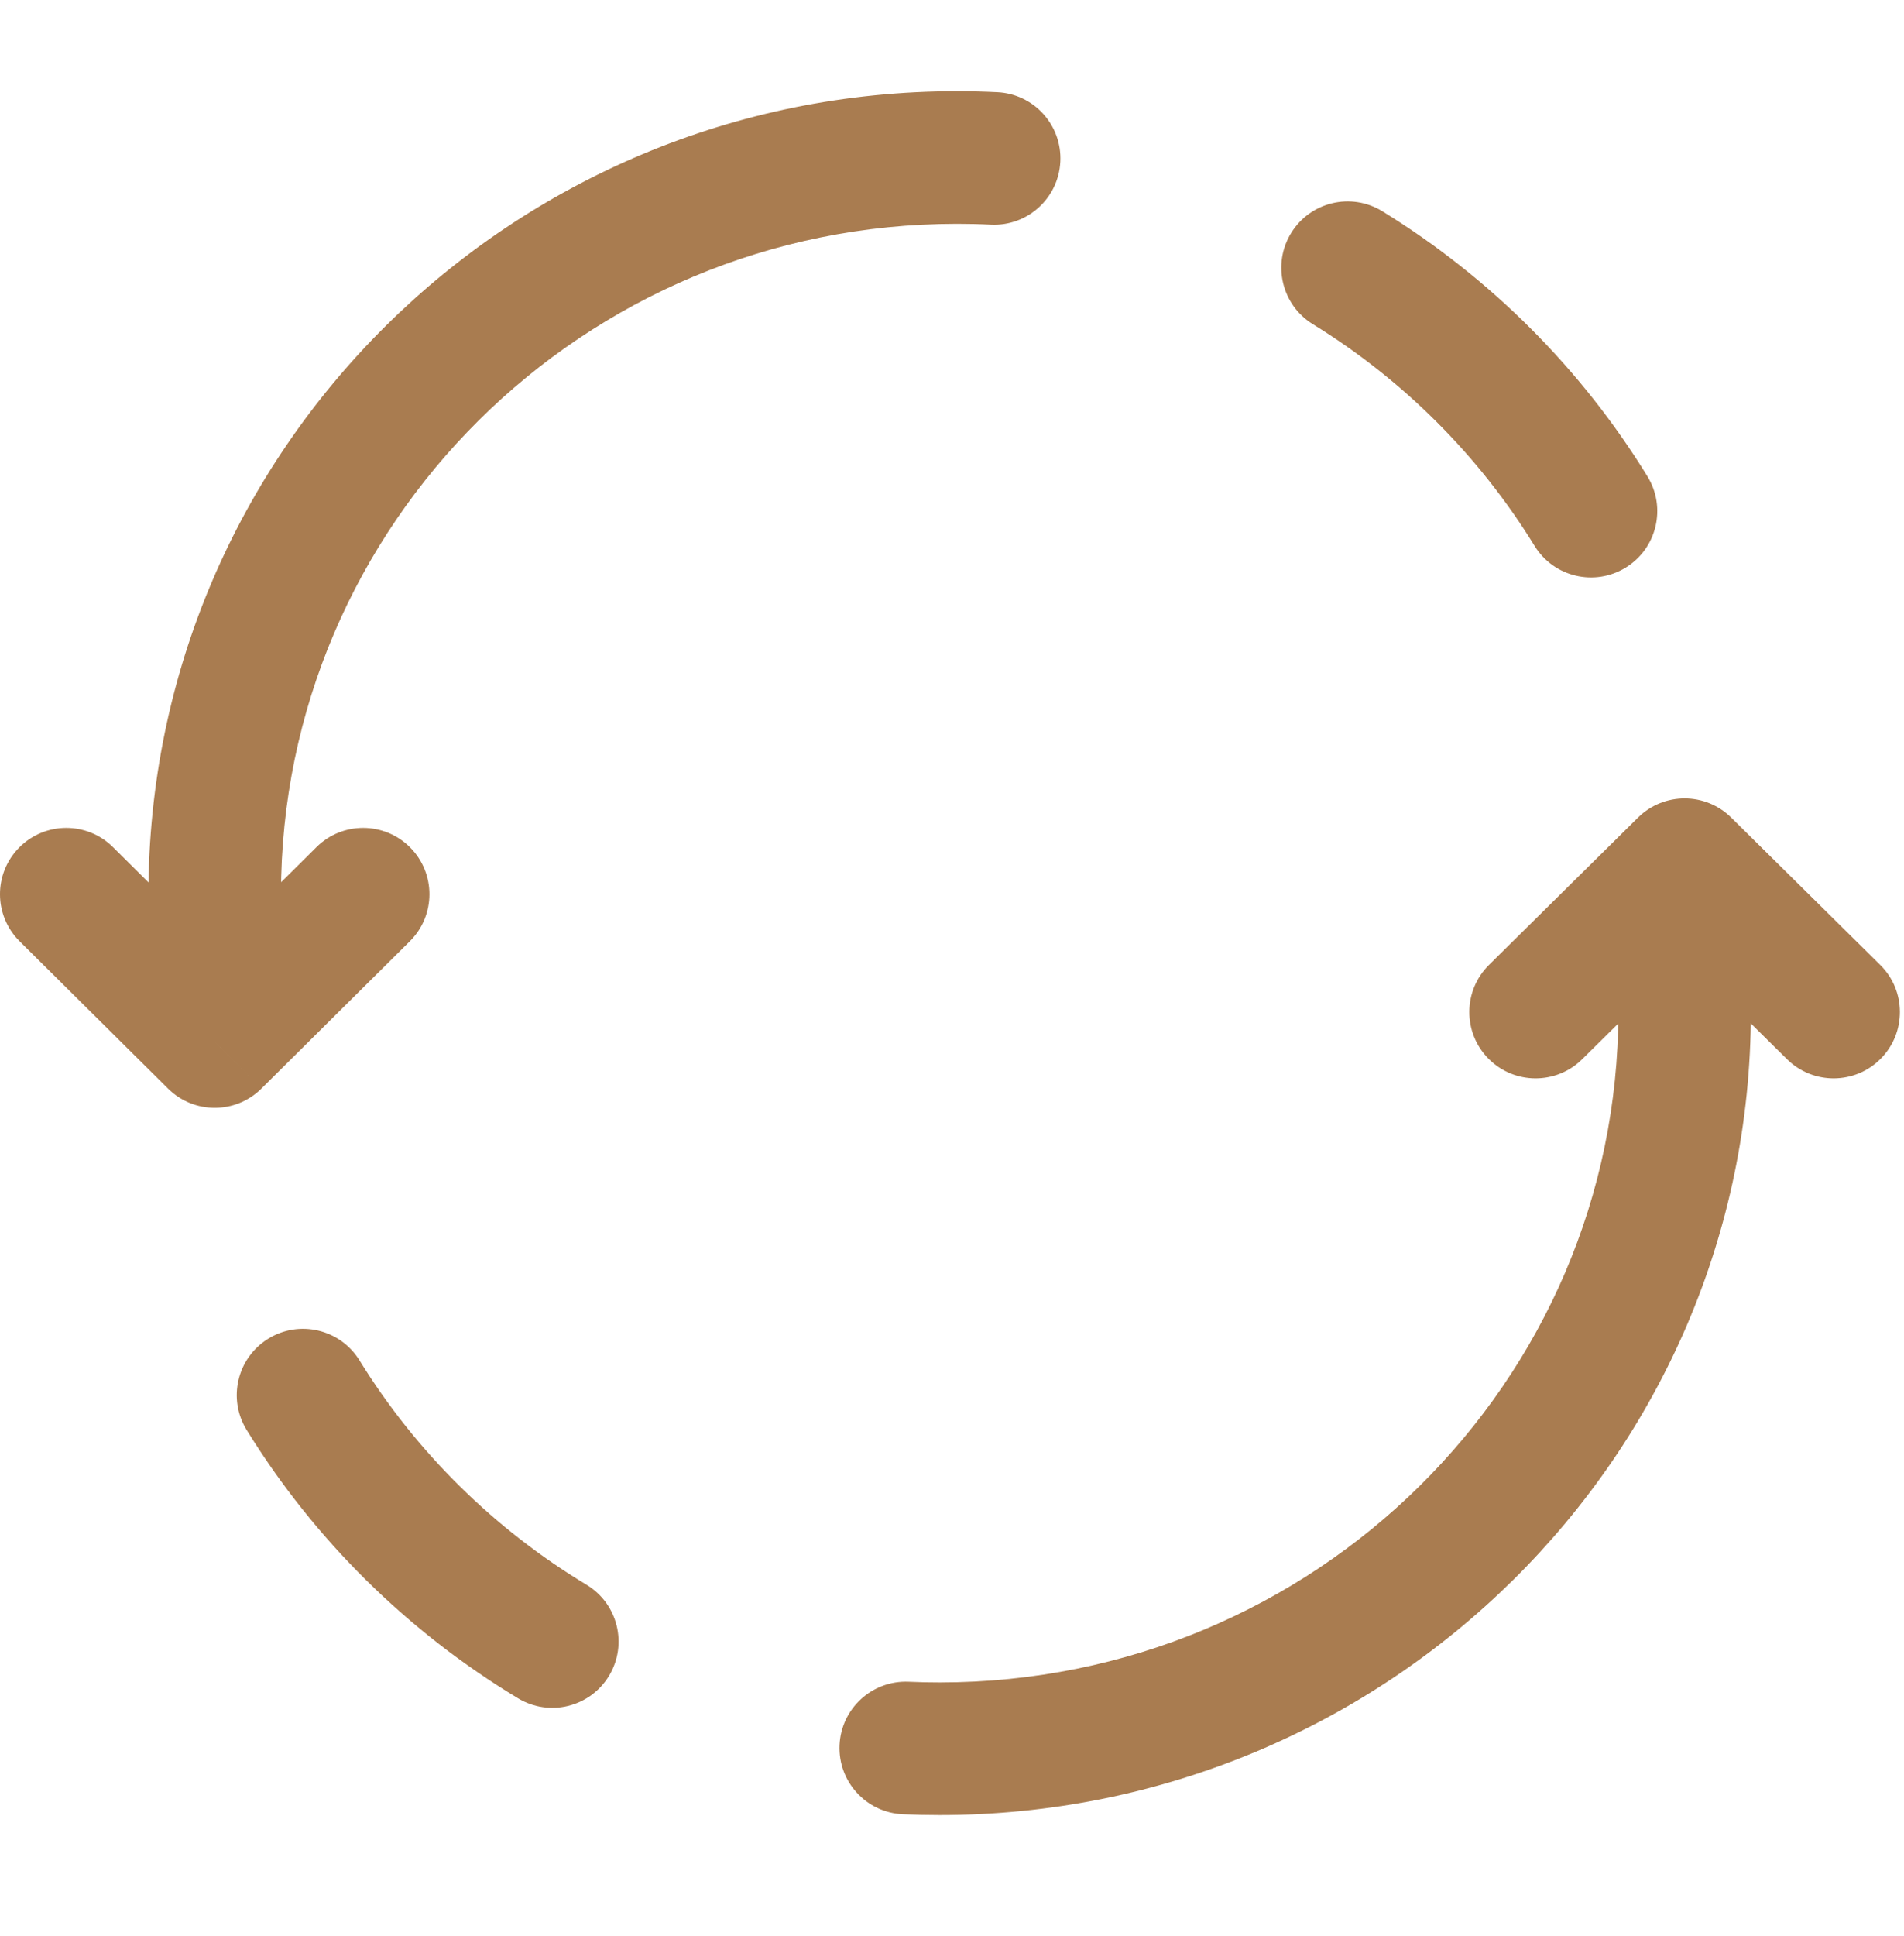 <svg xmlns="http://www.w3.org/2000/svg" width="61" height="62" viewBox="0 0 61 62" fill="none">
  <path d="M6.879 33.355L5.384 34.862C6.211 35.684 7.547 35.684 8.375 34.862L6.879 33.355ZM13.13 30.144C13.963 29.318 13.968 27.974 13.142 27.141C12.316 26.309 10.972 26.303 10.139 27.129L13.13 30.144ZM3.619 27.129C2.786 26.303 1.442 26.309 0.616 27.141C-0.21 27.974 -0.205 29.318 0.628 30.144L3.619 27.129ZM49.164 17.481C49.778 18.48 51.085 18.792 52.084 18.177C53.083 17.563 53.395 16.256 52.781 15.257L49.164 17.481ZM44.287 6.765C43.288 6.151 41.981 6.462 41.366 7.461C40.751 8.459 41.062 9.767 42.061 10.382L44.287 6.765ZM31.746 7.194C32.917 7.252 33.913 6.349 33.971 5.177C34.028 4.006 33.125 3.01 31.954 2.953L31.746 7.194ZM30.658 2.921C16.368 2.921 4.756 14.418 4.756 28.637H9.002C9.002 16.795 18.682 7.168 30.658 7.168V2.921ZM4.756 28.637V33.355H9.002V28.637H4.756ZM8.375 34.862L13.13 30.144L10.139 27.129L5.384 31.848L8.375 34.862ZM8.375 31.848L3.619 27.129L0.628 30.144L5.384 34.862L8.375 31.848ZM52.781 15.257C50.66 11.806 47.744 8.893 44.287 6.765L42.061 10.382C44.954 12.162 47.392 14.599 49.164 17.481L52.781 15.257ZM31.954 2.953C31.524 2.932 31.092 2.921 30.658 2.921V7.168C31.023 7.168 31.386 7.176 31.746 7.194L31.954 2.953Z" fill="#A97C50"/>
  <path d="M53.971 27.693L55.464 26.183C54.636 25.365 53.306 25.365 52.478 26.183L53.971 27.693ZM47.705 30.901C46.87 31.725 46.862 33.07 47.687 33.904C48.511 34.738 49.856 34.746 50.69 33.921L47.705 30.901ZM57.252 33.921C58.086 34.746 59.431 34.738 60.255 33.904C61.08 33.07 61.072 31.725 60.237 30.901L57.252 33.921ZM11.516 43.564C10.9 42.566 9.592 42.256 8.594 42.872C7.596 43.488 7.286 44.796 7.902 45.794L11.516 43.564ZM29.112 53.858C27.941 53.807 26.949 54.715 26.897 55.886C26.846 57.058 27.753 58.049 28.925 58.101L29.112 53.858ZM16.599 54.389C17.603 54.994 18.908 54.67 19.513 53.666C20.118 52.661 19.795 51.357 18.79 50.751L16.599 54.389ZM30.102 58.127C44.434 58.127 56.094 46.637 56.094 32.411H51.848C51.848 44.245 42.135 53.88 30.102 53.88V58.127ZM56.094 32.411V27.693H51.848V32.411H56.094ZM52.478 26.183L47.705 30.901L50.69 33.921L55.464 29.203L52.478 26.183ZM52.478 29.203L57.252 33.921L60.237 30.901L55.464 26.183L52.478 29.203ZM28.925 58.101C29.315 58.118 29.707 58.127 30.102 58.127V53.88C29.77 53.88 29.44 53.873 29.112 53.858L28.925 58.101ZM7.902 45.794C10.066 49.302 13.054 52.253 16.599 54.389L18.79 50.751C15.822 48.963 13.323 46.492 11.516 43.564L7.902 45.794Z" fill="#A97C50"/>
</svg>